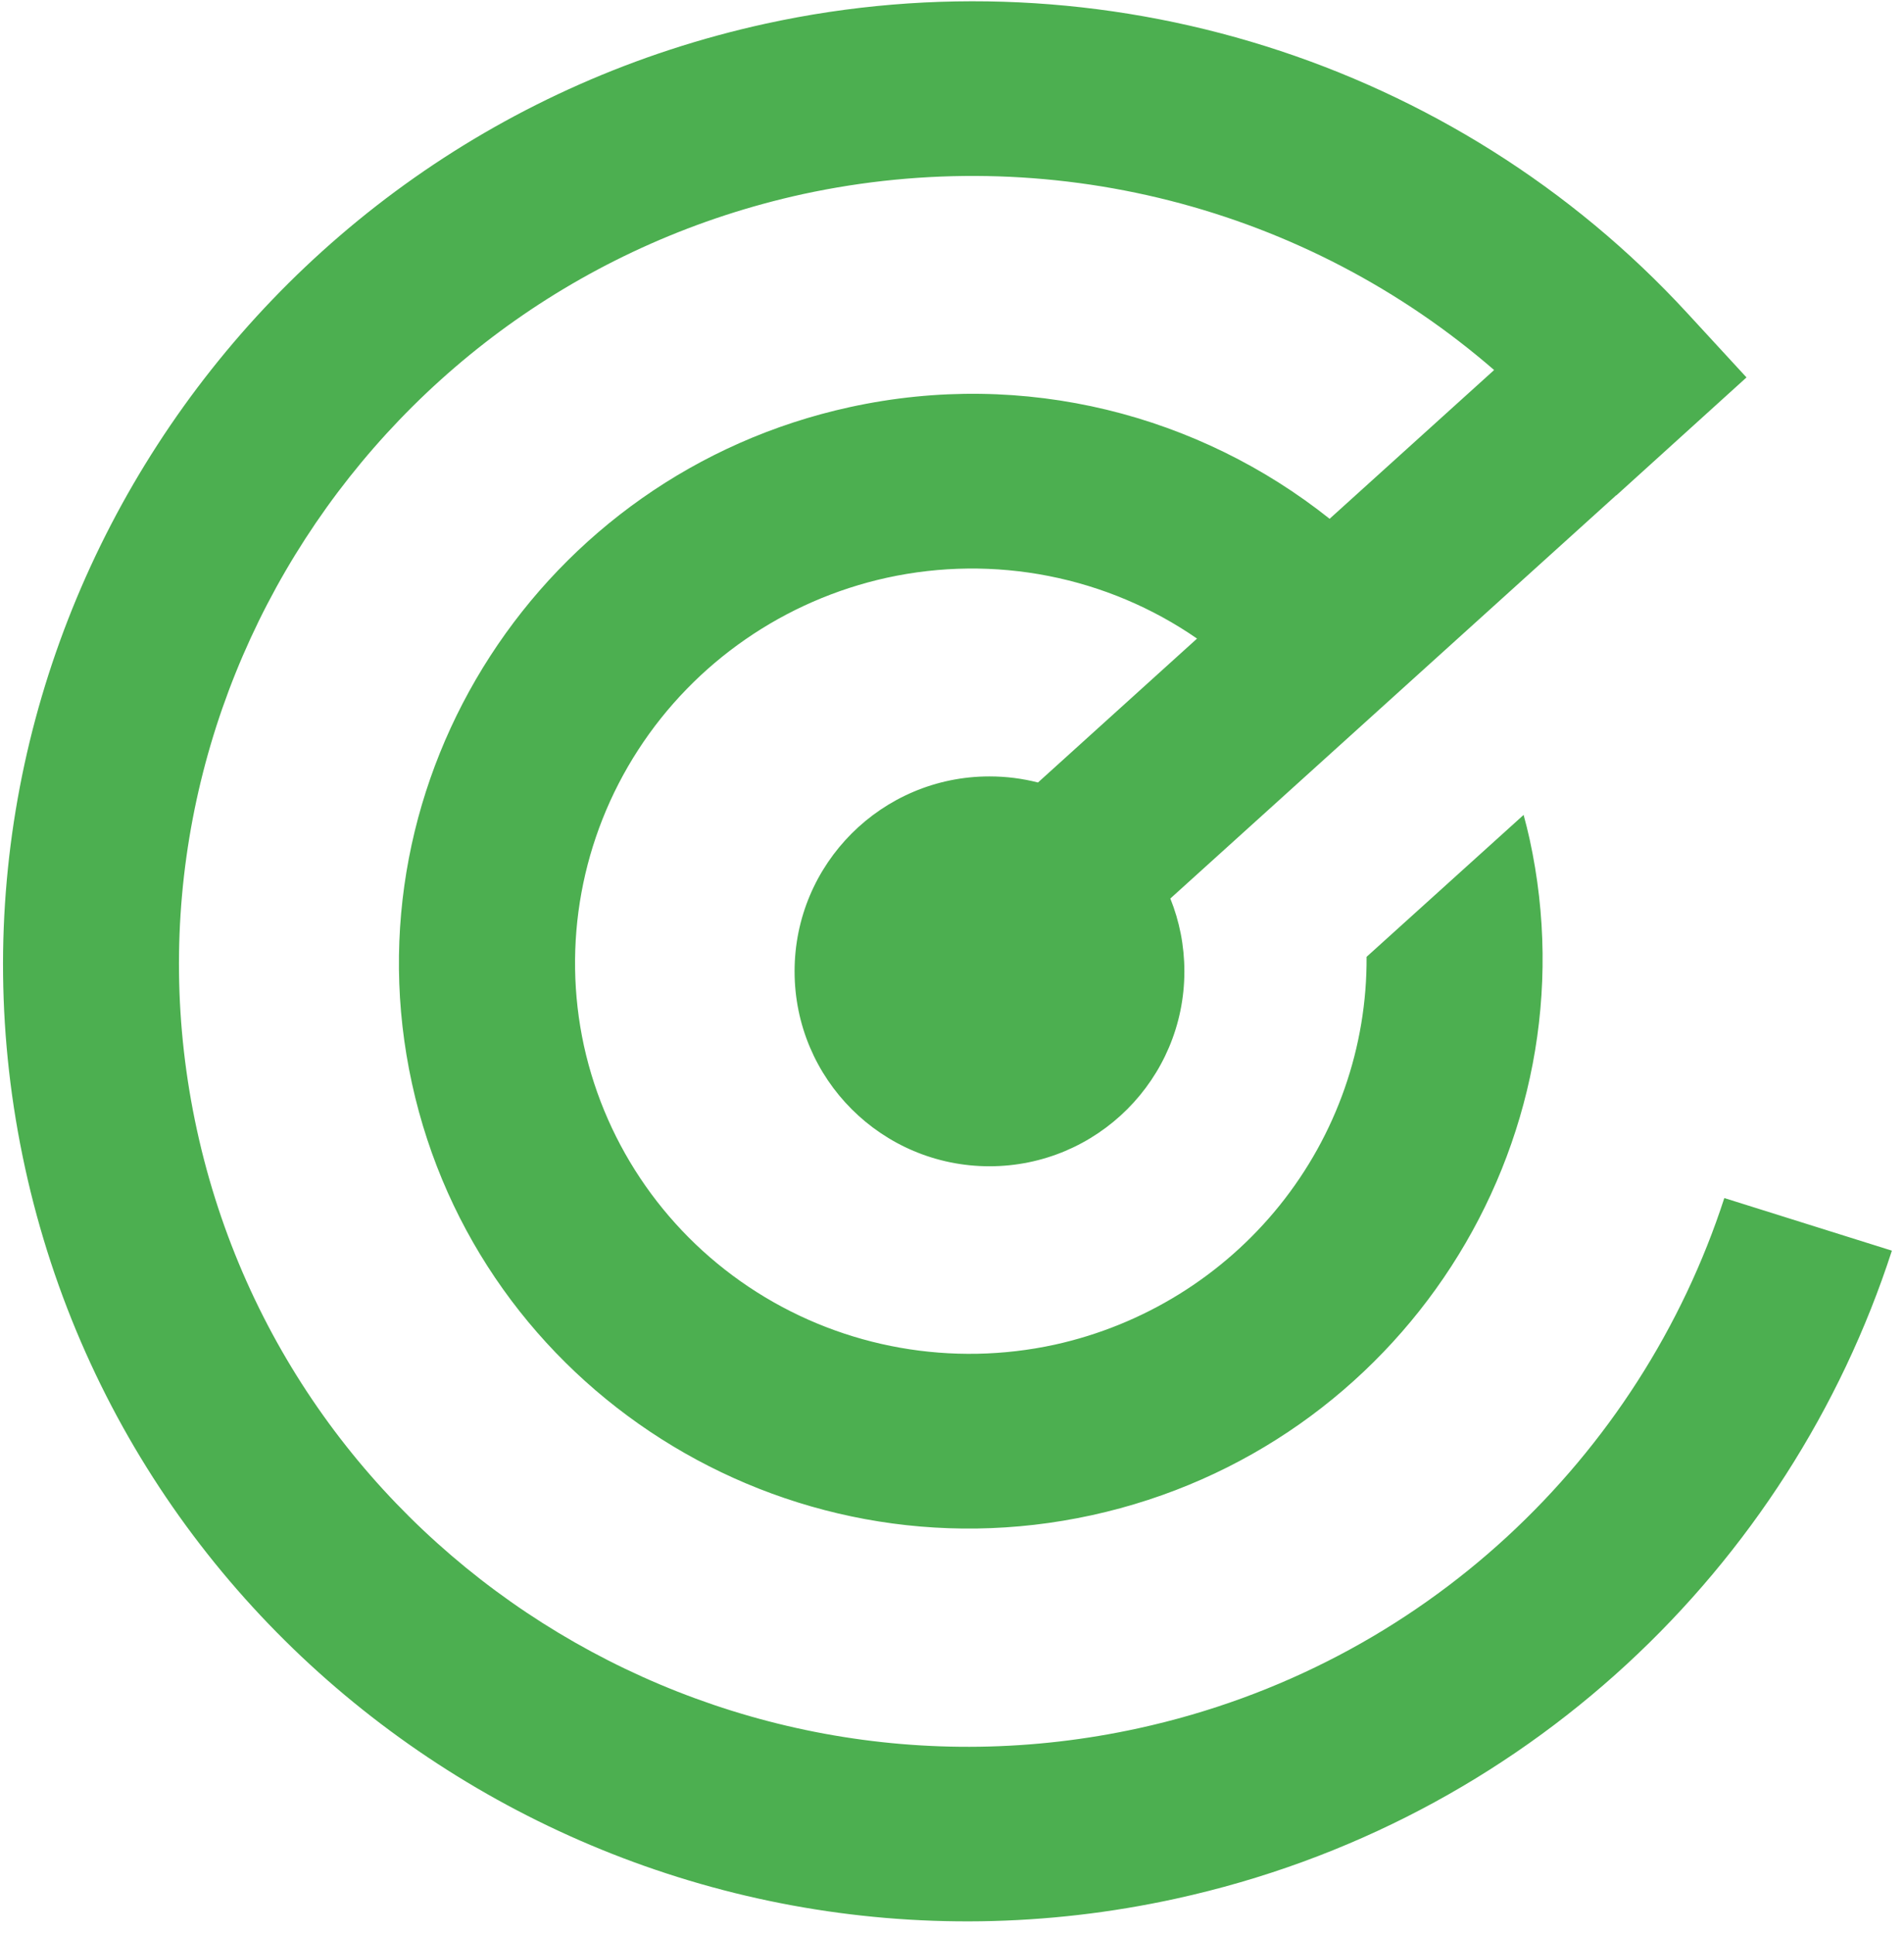 <svg width="127" height="129" viewBox="0 0 127 129" fill="none" xmlns="http://www.w3.org/2000/svg">
<path fill-rule="evenodd" clip-rule="evenodd" d="M112.545 20.882C97.074 4.068 73.527 -3.333 51.076 1.578C16.294 9.185 -5.866 43.42 1.675 77.898C9.216 112.376 43.644 134.235 78.426 126.627C101.729 121.531 119.367 104.481 126.192 83.408L120.603 81.654L115.015 79.9C109.422 97.133 95.007 111.091 75.94 115.261C47.489 121.484 19.311 103.598 13.142 75.39C6.973 47.187 25.106 19.168 53.562 12.944C61.649 11.194 70.03 11.344 78.034 13.381C86.039 15.419 93.445 19.287 99.66 24.678L88.687 34.599C80.015 27.693 68.384 24.593 56.67 27.155C36.125 31.648 23.024 51.89 27.478 72.255C31.932 92.62 52.283 105.545 72.832 101.05C93.382 96.556 106.48 76.32 102.025 55.95C101.907 55.41 101.771 54.878 101.627 54.348L91.153 63.813C91.191 69.826 89.144 75.678 85.356 80.387C81.568 85.096 76.268 88.377 70.345 89.68C63.503 91.168 56.355 89.904 50.469 86.168C44.583 82.431 40.44 76.525 38.949 69.746C37.475 62.964 38.775 55.869 42.564 50.017C46.352 44.165 52.32 40.034 59.158 38.53C62.707 37.754 66.377 37.713 69.937 38.412C73.498 39.11 76.871 40.532 79.845 42.588L69.235 52.186C68.201 51.921 67.117 51.78 66 51.78C58.82 51.78 53 57.601 53 64.78C53 71.96 58.82 77.78 66 77.78C73.18 77.78 79 71.96 79 64.78C79 63.064 78.667 61.425 78.063 59.924L107.804 33.029L107.814 33.036L116.495 25.171L112.545 20.882Z" fill="#4CAF50"/>
</svg>

